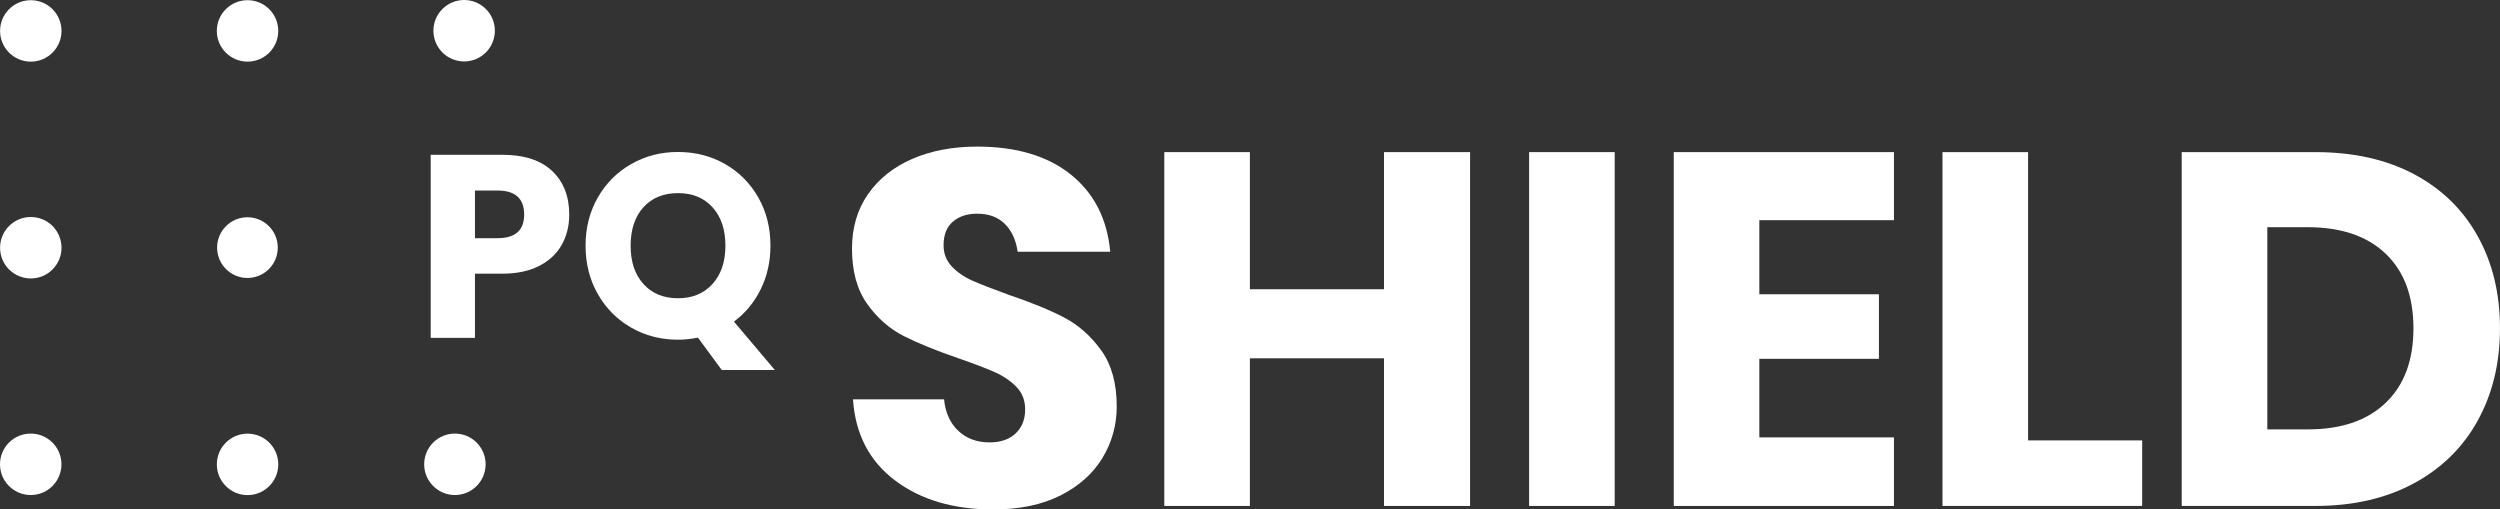 <?xml version="1.0" encoding="UTF-8"?><svg id="Layer_2" xmlns="http://www.w3.org/2000/svg" viewBox="0 0 1055.4 215.07"><rect x="0" y="0" width="1055.4" height="215.07" fill="#333333" stroke="none"/><defs><style>.cls-1{fill:#fff;}</style></defs><g id="Layer_1-2"><circle class="cls-1" cx="192.04" cy="196.01" r="12.97"/><circle class="cls-1" cx="104.46" cy="104.53" r="12.81"/><circle class="cls-1" cx="13" cy="104.58" r="12.97"/><circle class="cls-1" cx="104.51" cy="196.04" r="12.97"/><circle class="cls-1" cx="12.97" cy="196.01" r="12.97"/><circle class="cls-1" cx="104.5" cy="13.05" r="12.97"/><circle class="cls-1" cx="13" cy="13.05" r="12.97"/><circle class="cls-1" cx="195.94" cy="12.97" r="12.97"/><path class="cls-1" d="m465.43,193.31c-4.01,6.62-9.93,11.9-17.75,15.85-7.82,3.95-17.29,5.91-28.42,5.91-16.76,0-30.56-4.08-41.41-12.25-10.85-8.17-16.77-19.58-17.75-34.23h38.45c.56,5.64,2.57,10.07,6.02,13.31,3.45,3.24,7.85,4.86,13.21,4.86,4.65,0,8.31-1.27,10.99-3.8,2.67-2.53,4.01-5.91,4.01-10.14,0-3.81-1.23-6.97-3.7-9.51-2.47-2.53-5.53-4.61-9.19-6.23s-8.74-3.56-15.21-5.81c-9.44-3.24-17.15-6.37-23.13-9.4-5.99-3.03-11.13-7.54-15.42-13.52-4.3-5.99-6.45-13.77-6.45-23.35,0-8.87,2.25-16.55,6.76-23.03,4.51-6.48,10.74-11.44,18.7-14.9,7.95-3.45,17.08-5.18,27.36-5.18,16.62,0,29.82,3.95,39.61,11.83,9.79,7.89,15.32,18.73,16.58,32.54h-39.08c-.71-4.93-2.5-8.83-5.39-11.72-2.89-2.89-6.8-4.33-11.72-4.33-4.23,0-7.64,1.13-10.25,3.38-2.61,2.25-3.91,5.56-3.91,9.93,0,3.52,1.16,6.52,3.49,8.98,2.32,2.47,5.25,4.47,8.77,6.02,3.52,1.55,8.59,3.52,15.21,5.92,9.58,3.24,17.39,6.44,23.45,9.61,6.05,3.17,11.27,7.79,15.63,13.84,4.36,6.06,6.55,13.94,6.55,23.66,0,7.89-2.01,15.14-6.02,21.76Z"/><path class="cls-1" d="m620.61,64.22v149.37h-36.34v-62.33h-56.62v62.33h-36.13V64.22h36.13v57.89h56.62v-57.89h36.34Z"/><path class="cls-1" d="m681.66,64.22v149.37h-36.13V64.22h36.13Z"/><path class="cls-1" d="m742.72,92.96v31.27h50.49v27.25h-50.49v33.17h56.83v28.95h-92.96V64.22h92.96v28.73h-56.83Z"/><path class="cls-1" d="m856.17,185.91h48.17v27.68h-84.3V64.22h36.13v121.69Z"/><path class="cls-1" d="m1046,177.57c-6.27,11.34-15.28,20.18-27.04,26.51-11.76,6.34-25.6,9.51-41.52,9.51h-56.41V64.22h56.41c16.06,0,29.93,3.1,41.62,9.29,11.69,6.2,20.67,14.93,26.93,26.2,6.27,11.27,9.4,24.23,9.4,38.87s-3.13,27.64-9.4,38.98Zm-38.87-7.5c7.82-7.46,11.73-17.96,11.73-31.48s-3.91-24.01-11.73-31.48c-7.82-7.46-18.77-11.19-32.85-11.19h-17.11v85.35h17.11c14.08,0,25.04-3.73,32.85-11.2Z"/><path class="cls-1" d="m200.51,115.53v27.11h-18.69v-77.29h30.28c9.18,0,16.18,2.28,20.99,6.83,4.81,4.55,7.22,10.69,7.22,18.42,0,4.81-1.08,9.09-3.22,12.85-2.15,3.76-5.34,6.71-9.57,8.86-4.23,2.15-9.37,3.22-15.42,3.22h-11.59Zm20.77-24.93c0-6.78-3.75-10.17-11.26-10.17h-9.51v20.12h9.51c7.51,0,11.26-3.32,11.26-9.95Z"/><path class="cls-1" d="m304.7,156.2l-10.06-13.67c-2.92.58-5.72.88-8.42.88-7.22,0-13.79-1.69-19.73-5.08-5.94-3.39-10.64-8.11-14.1-14.16-3.46-6.05-5.19-12.87-5.19-20.44s1.73-14.38,5.19-20.39c3.46-6.01,8.16-10.72,14.1-14.1,5.94-3.39,12.52-5.08,19.73-5.08s13.9,1.69,19.84,5.08c5.94,3.39,10.62,8.09,14.05,14.1s5.14,12.81,5.14,20.39c0,6.71-1.37,12.83-4.1,18.37-2.73,5.54-6.5,10.09-11.31,13.67l17.27,20.44h-22.41Zm-33.07-36.3c3.61,4.01,8.48,6.01,14.6,6.01s10.89-2,14.54-6.01c3.64-4.01,5.47-9.4,5.47-16.18s-1.8-12.17-5.41-16.18c-3.61-4.01-8.47-6.01-14.59-6.01s-10.99,1.98-14.6,5.96c-3.61,3.98-5.41,9.38-5.41,16.24s1.8,12.17,5.41,16.18Z"/></g></svg>